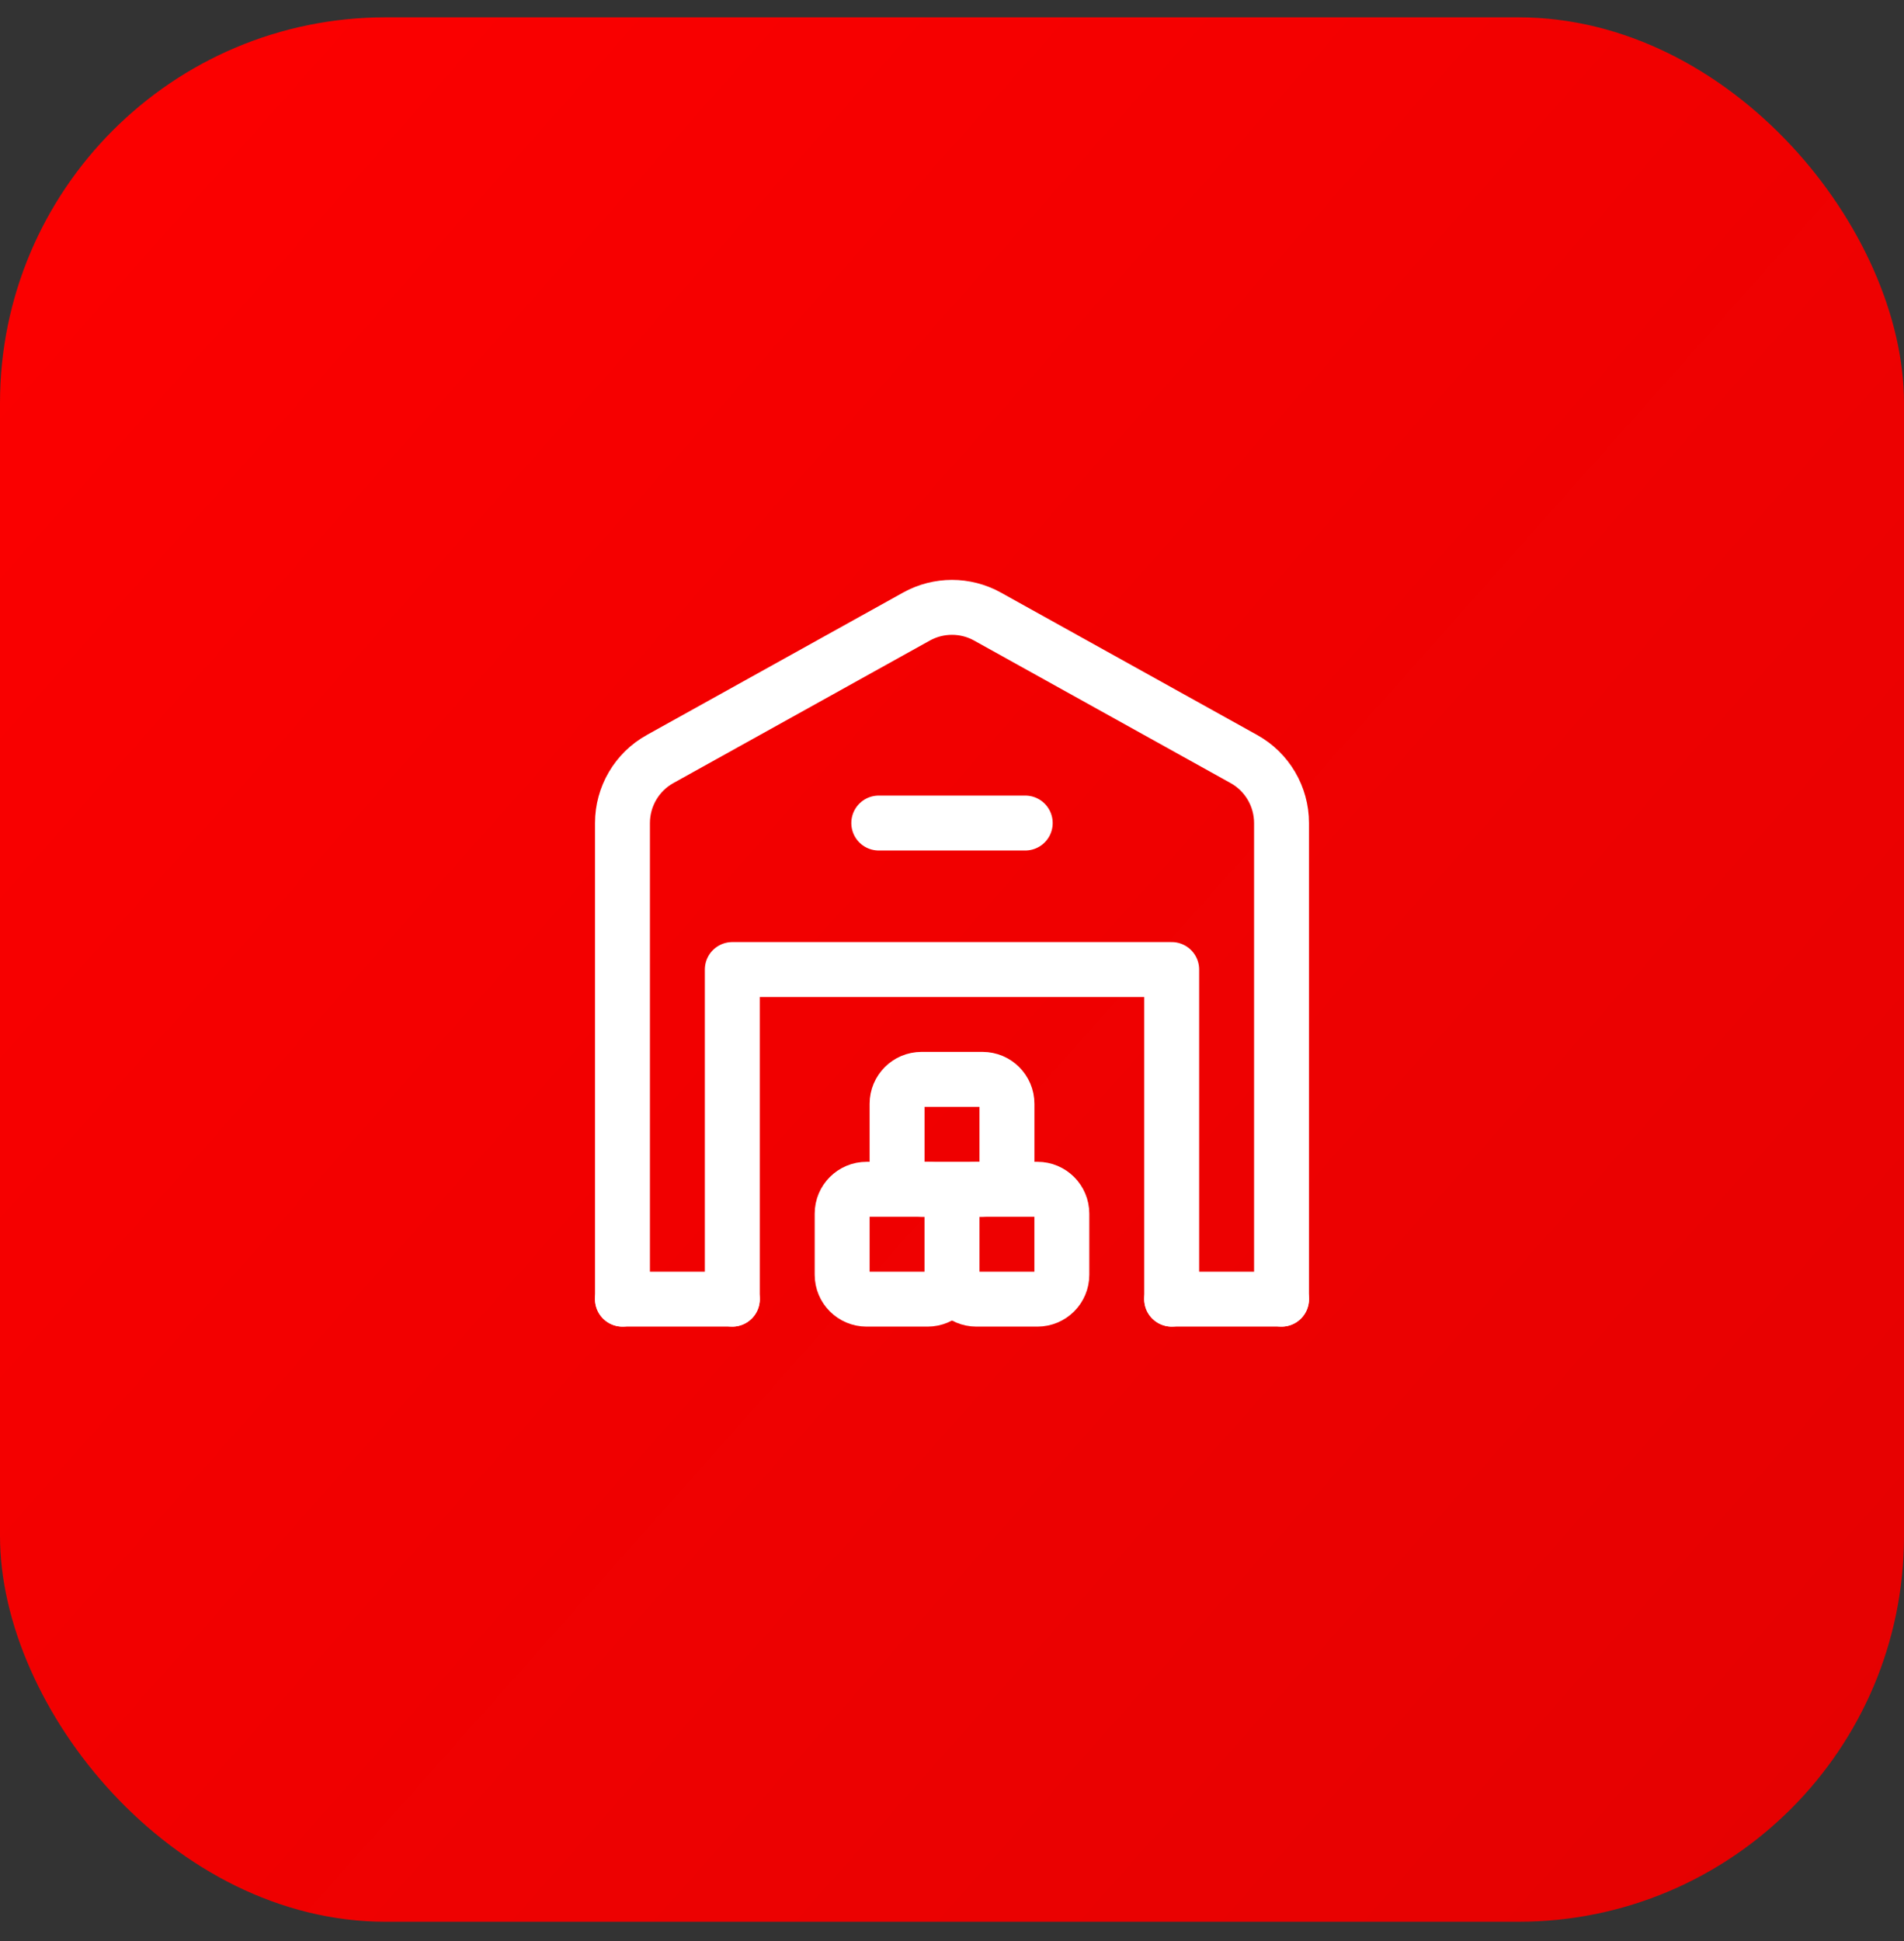 <?xml version="1.0" encoding="UTF-8"?> <svg xmlns="http://www.w3.org/2000/svg" width="52" height="53" viewBox="0 0 52 53" fill="none"><rect x="0" y="0" width="52" height="53" fill="#333333" stroke="none"/> <rect y="0.473" width="52" height="52" rx="10.532" fill="url(#paint0_linear_1_1034)"></rect> <path d="M35 35.473H32" stroke="white" stroke-width="1.5" stroke-linecap="round" stroke-linejoin="round"></path> <path d="M17 35.473H20" stroke="white" stroke-width="1.5" stroke-linecap="round" stroke-linejoin="round"></path> <path d="M32 35.473V26.473H20V35.473" stroke="white" stroke-width="1.5" stroke-linecap="round" stroke-linejoin="round"></path> <path d="M24 22.473H28" stroke="white" stroke-width="1.5" stroke-linecap="round" stroke-linejoin="round"></path> <path d="M35 35.473V22.473C35 21.747 34.606 21.077 33.971 20.725L26.971 16.836C26.367 16.5 25.632 16.5 25.028 16.836L18.028 20.725C17.394 21.077 17 21.747 17 22.473V35.473" stroke="white" stroke-width="1.5" stroke-linecap="round" stroke-linejoin="round"></path> <path fill-rule="evenodd" clip-rule="evenodd" d="M28.333 35.473H26.666C26.298 35.473 26 35.175 26 34.806V33.139C26 32.771 26.298 32.473 26.667 32.473H28.334C28.702 32.473 29 32.771 29 33.14V34.807C29 35.175 28.702 35.473 28.333 35.473Z" stroke="white" stroke-width="1.5" stroke-linecap="round" stroke-linejoin="round"></path> <path fill-rule="evenodd" clip-rule="evenodd" d="M25.333 35.473H23.667C23.298 35.473 23 35.175 23 34.806V33.139C23 32.771 23.298 32.473 23.667 32.473H25.334C25.702 32.473 26 32.771 26 33.14V34.807C26 35.175 25.702 35.473 25.333 35.473Z" stroke="white" stroke-width="1.5" stroke-linecap="round" stroke-linejoin="round"></path> <path fill-rule="evenodd" clip-rule="evenodd" d="M26.834 32.473H25.167C24.799 32.473 24.5 32.175 24.5 31.806V30.139C24.5 29.771 24.798 29.472 25.167 29.472H26.834C27.202 29.472 27.501 29.77 27.501 30.139V31.806C27.501 32.175 27.203 32.473 26.834 32.473Z" stroke="white" stroke-width="1.5" stroke-linecap="round" stroke-linejoin="round"></path> <defs> <linearGradient id="paint0_linear_1_1034" x1="-7.704" y1="0.473" x2="61.63" y2="62.102" gradientUnits="userSpaceOnUse"> <stop stop-color="#FF0000"></stop> <stop offset="1" stop-color="#DF0101"></stop> </linearGradient> </defs> </svg> 